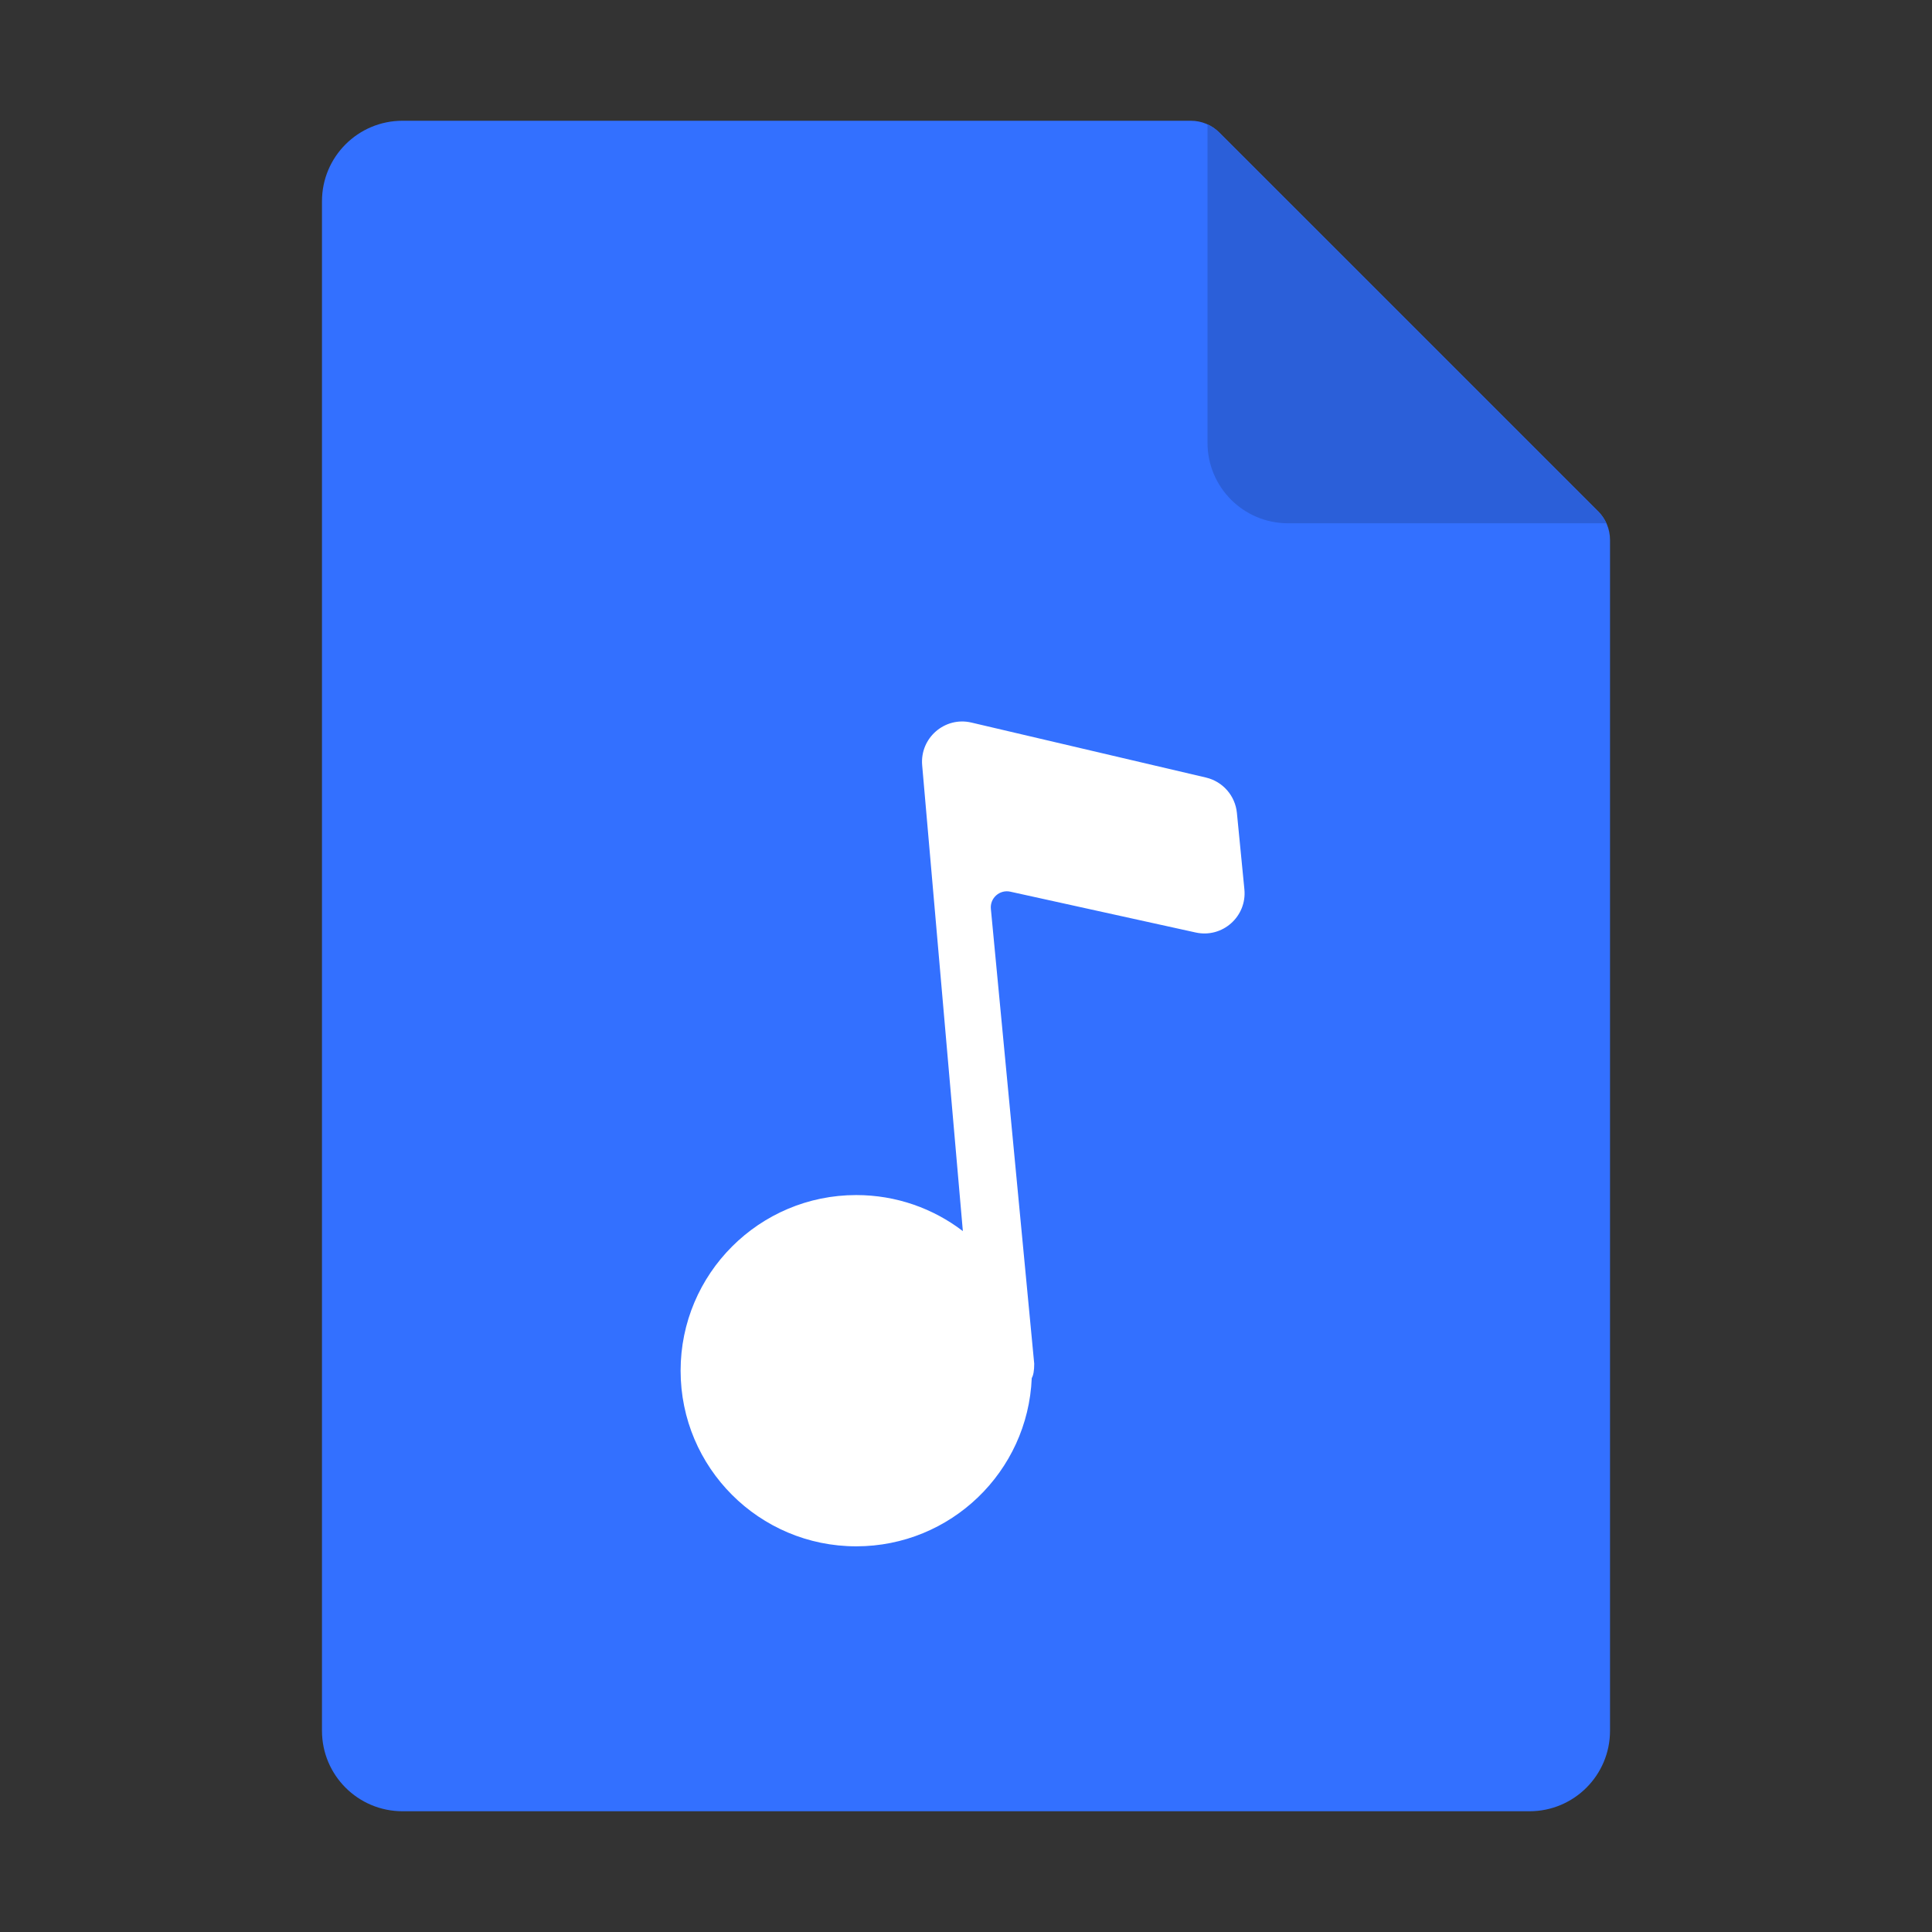 <svg width="32" height="32" viewBox="0 0 32 32" fill="none" xmlns="http://www.w3.org/2000/svg">
<rect x="0" y="0" width="32" height="32" fill="#333333" stroke="none"/>
<path fill-rule="evenodd" clip-rule="evenodd" d="M5.333 3.333C5.333 2.597 5.93 2 6.667 2H19.724C19.901 2 20.07 2.07 20.195 2.195L26.472 8.471C26.597 8.596 26.667 8.766 26.667 8.943V28.667C26.667 29.403 26.07 30 25.334 30H6.667C5.93 30 5.333 29.403 5.333 28.667V3.333Z" fill="#3370FF"/>
<path d="M20 2.06C20.072 2.093 20.138 2.138 20.195 2.195L26.471 8.471C26.528 8.528 26.574 8.595 26.607 8.667H21.333C20.597 8.667 20 8.07 20 7.333V2.06Z" fill="#2B5FD9"/>
<path d="M19.976 12.879C20.254 12.945 20.459 13.18 20.487 13.464L20.611 14.73C20.655 15.181 20.246 15.543 19.804 15.445L16.734 14.769C16.558 14.73 16.394 14.875 16.412 15.055L17.13 22.588C17.13 22.705 17.115 22.781 17.089 22.825C17.025 24.375 15.748 25.612 14.182 25.612C12.576 25.612 11.273 24.31 11.273 22.703C11.273 21.097 12.576 19.794 14.182 19.794C14.847 19.794 15.459 20.017 15.948 20.391L15.274 12.675C15.235 12.223 15.649 11.864 16.09 11.968L19.976 12.879Z" fill="white"/>
</svg>
